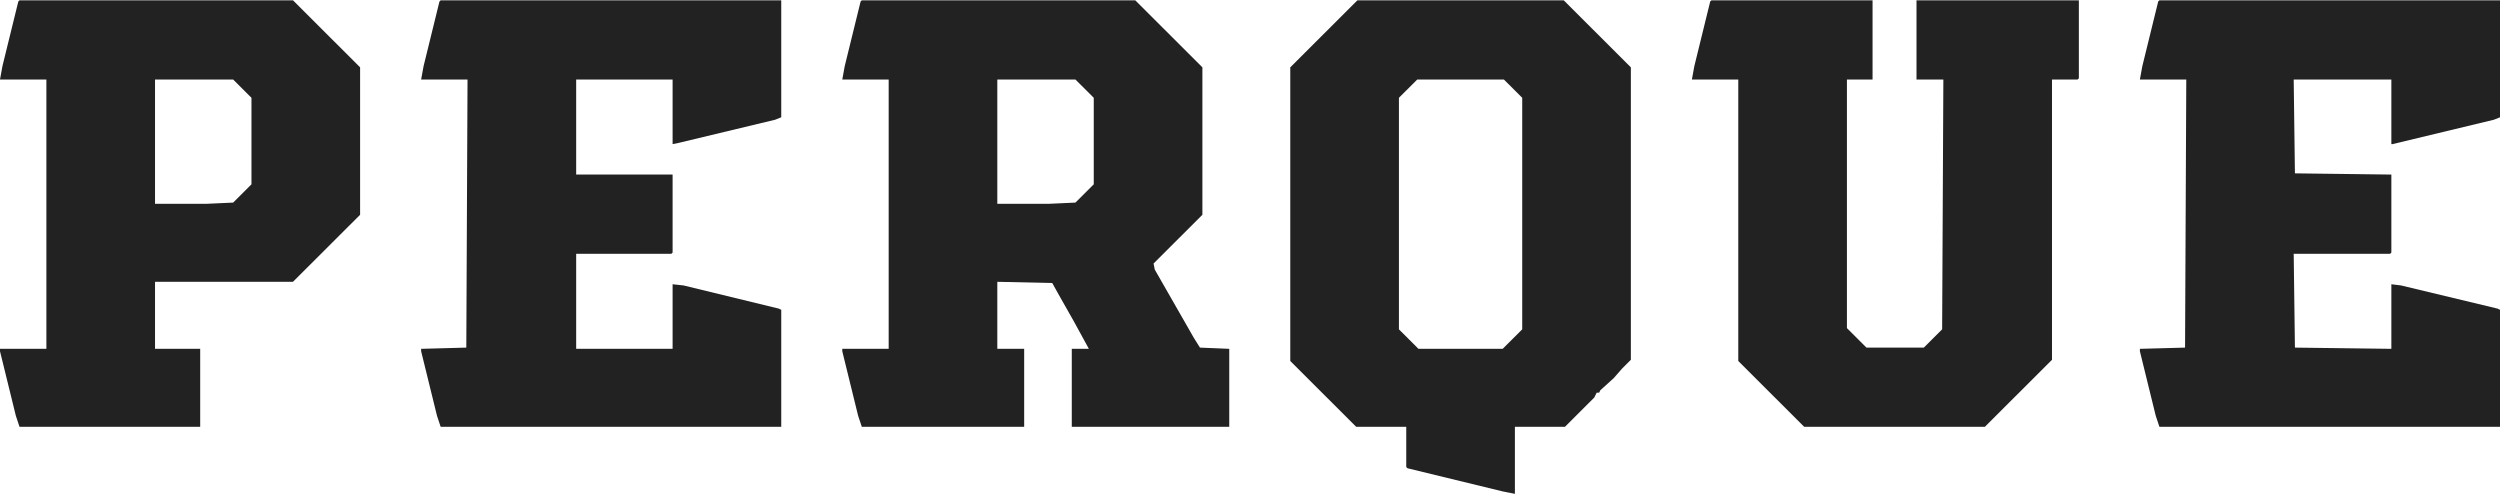 <?xml version="1.0" encoding="UTF-8"?> <svg xmlns="http://www.w3.org/2000/svg" width="769" height="152" viewBox="0 0 769 152" fill="none"><g clip-path="url(#clip0_72_244)"><path d="M265.095 0.094H349.204L369.856 20.711V66.067L354.836 81.06L355.212 82.935L367.228 103.926L369.105 106.924L378.117 107.299V131.289H329.679V107.299H334.936L330.43 99.053L325.548 90.431L323.671 87.058L306.774 86.683V107.299H315.035V131.289H265.095L263.968 127.916L259.087 108.049V107.299H273.355V24.459H259.087L259.838 20.336L264.719 0.469L265.095 0.094ZM306.774 24.459V62.693H322.544L330.805 62.318L336.438 56.696V30.082L330.805 24.459H306.774Z" fill="#222222"></path><path d="M417.543 0.094H481L501.652 20.711V110.673L499.024 113.297L496.396 116.296L492.265 120.044L491.89 120.794H491.139L490.388 122.293L481.376 131.289H465.981V151.906L462.226 151.156L432.938 144.034L432.562 143.659V131.289H417.167L396.891 111.048V20.711L417.543 0.094ZM435.942 24.459L430.31 30.082V101.302L436.317 107.299H462.226L468.234 101.302V30.082L462.602 24.459H435.942Z" fill="#222222"></path><path d="M526.435 0.094H575.999V24.459H568.114V100.927L574.122 106.924H591.77L597.402 101.302L597.777 24.459H589.517V0.094H639.457V24.084L639.081 24.459H631.196V110.673L610.544 131.289H554.972L534.695 111.048V24.459H520.427L521.178 20.336L526.059 0.469L526.435 0.094Z" fill="#222222"></path><path d="M135.551 0.094H240.312V36.079L238.435 36.829L208.771 43.951L206.894 44.326V24.459H177.23V53.697H206.894V77.687L206.519 78.062H177.23V107.299H206.894V87.433L210.273 87.808L239.562 94.93L240.312 95.304V131.289H135.551L134.425 127.916L129.543 108.049V107.299L143.437 106.924L143.812 24.459H129.543L130.294 20.336L135.176 0.469L135.551 0.094Z" fill="#222222"></path><path d="M664.239 0.094H769V36.079L767.123 36.829L735.957 44.326H735.582V24.459H705.542L705.918 53.322L735.582 53.697V77.687L735.206 78.062H705.542L705.918 106.924L735.582 107.299V87.433L738.585 87.808L768.249 94.93L769 95.304V131.289H664.239L663.112 127.916L658.231 108.049V107.299L672.124 106.924L672.5 24.459H658.231L658.982 20.336L663.863 0.469L664.239 0.094Z" fill="#222222"></path><path d="M6.008 0.094H90.117L110.769 20.711V66.067L90.117 86.683H47.687V107.299H61.58V131.289H6.008L4.881 127.916L0 108.049V107.299H14.269V24.459H0L0.751 20.336L5.632 0.469L6.008 0.094ZM47.687 24.459V62.693H63.458L71.718 62.318L77.351 56.696V30.082L71.718 24.459H47.687Z" fill="#222222"></path></g><defs><clipPath id="clip0_72_244"><rect width="769" height="152" fill="white"></rect></clipPath></defs></svg> 